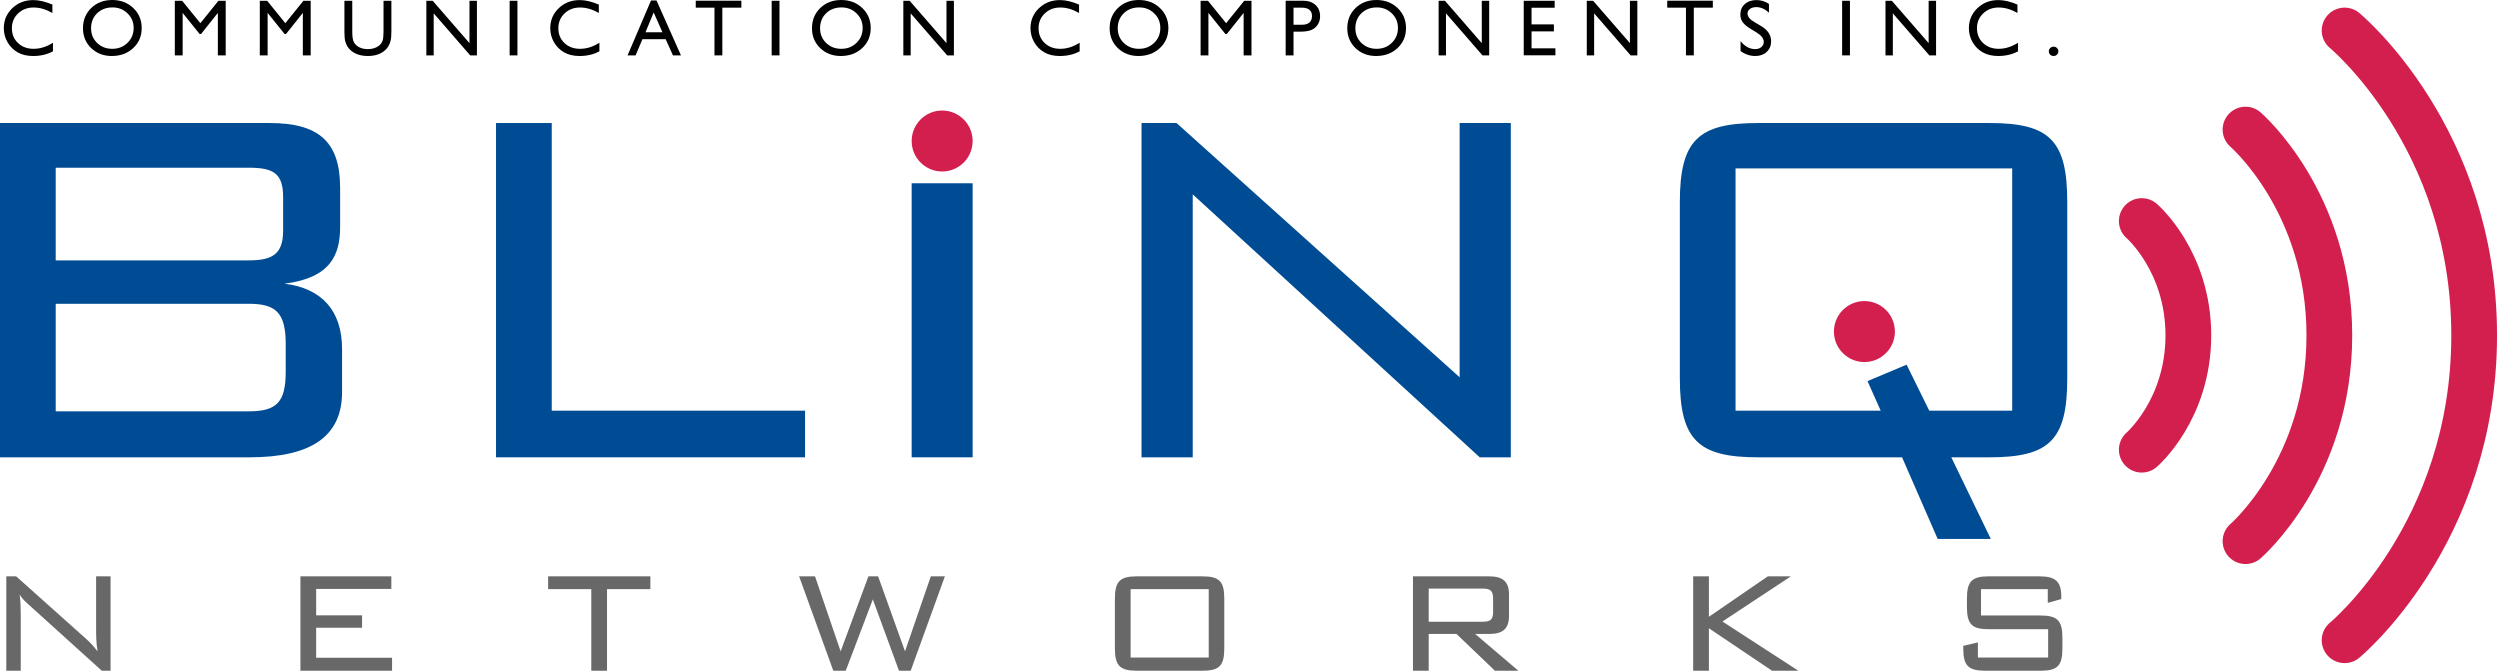 <svg width="328" height="88" viewBox="0 0 328 88" fill="none" xmlns="http://www.w3.org/2000/svg">
<path d="M0.826 88H2.722V80.704C2.722 79.792 2.698 78.904 2.578 77.992C2.986 78.688 3.466 79.048 3.826 79.384L13.354 88H14.506V75.616H12.61V82.408C12.61 83.296 12.61 84.304 12.802 85.456C12.298 84.808 11.818 84.28 11.386 83.896L2.122 75.616H0.826V88Z" fill="#686868"/>
<path d="M39.416 88H51.44V86.296H41.48V82.36H47.504V80.728H41.48V77.272H51.343V75.616H39.416V88Z" fill="#686868"/>
<path d="M79.641 77.296H85.329V75.616H71.913V77.296H77.577V88H79.641V77.296Z" fill="#686868"/>
<path d="M109.33 88H110.962L114.514 78.64L117.946 88H119.482L123.97 75.616H122.122L118.738 85.456L115.21 75.616H113.938L110.29 85.456L106.93 75.616H104.842L109.33 88Z" fill="#686868"/>
<path d="M146.273 78.544V85.072C146.273 87.376 146.969 88 149.177 88H157.745C159.977 88 160.625 87.352 160.625 85.072V78.544C160.625 76.264 159.977 75.616 157.745 75.616H149.177C146.969 75.616 146.273 76.24 146.273 78.544ZM148.337 86.272V77.296H158.585V86.272H148.337Z" fill="#686868"/>
<path d="M185.382 88H187.446V83.176H191.094L196.134 88H199.206L193.542 83.176H195.366C197.166 83.176 197.982 82.504 197.982 80.776V78.016C197.982 76.288 197.166 75.616 195.366 75.616H185.382V88ZM194.55 77.224C195.462 77.224 195.894 77.464 195.894 78.496V80.296C195.894 81.352 195.462 81.568 194.55 81.568H187.446V77.224H194.55Z" fill="#686868"/>
<path d="M222.144 88H224.208V82.432L232.488 88H235.944L225.984 81.544L234.96 75.616H231.936L224.208 80.92V75.616H222.144V88Z" fill="#686868"/>
<path d="M268.668 77.296V79.096L270.444 78.592V78.328C270.444 76.192 269.604 75.616 267.54 75.616H260.94C258.732 75.616 258.06 76.24 258.06 78.544V79.624C258.06 81.928 258.732 82.552 260.94 82.552H268.716V86.272H259.5V84.28L257.58 84.736V85.072C257.58 87.352 258.252 88 260.484 88H267.708C269.94 88 270.588 87.352 270.588 85.072V83.68C270.588 81.448 269.964 80.752 267.708 80.752H259.908V77.296H268.668Z" fill="#686868"/>
<path d="M0 60H32.725C40.8 60 44.88 57.28 44.88 51.415V45.805C44.88 40.79 42.245 37.815 37.315 37.22C43.435 36.455 44.625 33.395 44.625 29.74V24.64C44.625 18.52 41.735 16.14 35.36 16.14H0V60ZM37.145 30.25C37.145 33.31 35.785 34.16 32.64 34.16H7.31V22.005H32.64C35.785 22.005 37.145 22.685 37.145 25.83V30.25ZM37.485 48.78C37.485 52.775 36.295 53.965 32.64 53.965H7.31V39.855H32.64C36.21 39.855 37.485 41.045 37.485 45.125V48.78Z" fill="#004C94"/>
<path d="M65.078 60H105.623V53.88H72.388V16.14H65.078V60Z" fill="#004C94"/>
<path d="M127.61 60V24.045H119.61V60H127.61Z" fill="#004C94"/>
<path d="M149.77 60H156.485V34.16C156.485 30.93 156.485 25.5 156.485 25.5L194.14 60H198.22V16.14H191.505V49.5L154.36 16.14H149.77V60Z" fill="#004C94"/>
<path d="M220.395 26.51V49.63C220.395 57.79 222.86 60 230.68 60H249.55L254.225 70.71H261.195L256.01 60H261.025C268.93 60 271.225 57.705 271.225 49.63V26.51C271.225 18.435 268.93 16.14 261.025 16.14H230.68C222.86 16.14 220.395 18.35 220.395 26.51ZM253.12 53.88L250.145 47.845L245.017 50L246.745 53.88H227.705V22.09H264V53.88H253.12Z" fill="#004C94"/>
<circle cx="123.61" cy="18.5" r="4" fill="#D31F4E"/>
<circle cx="244.61" cy="43.5" r="4" fill="#D31F4E"/>
<path d="M307.61 4C307.61 4 324.61 18 324.61 44C324.61 70 307.61 84 307.61 84" stroke="#D31F4E" stroke-width="6" stroke-linecap="round"/>
<path d="M294.61 17C294.61 17 305.61 26.45 305.61 44C305.61 61.55 294.61 71 294.61 71" stroke="#D31F4E" stroke-width="6" stroke-linecap="round"/>
<path d="M281 29C281 29 287.111 34.25 287.111 44C287.111 53.75 281 59 281 59" stroke="#D31F4E" stroke-width="6" stroke-linecap="round"/>
<path d="M141.65 5.604V6.732C140.898 7.142 140.03 7.347 139.045 7.347C138.245 7.347 137.567 7.186 137.01 6.865C136.453 6.544 136.012 6.101 135.687 5.537C135.362 4.973 135.2 4.363 135.2 3.707C135.2 2.664 135.571 1.788 136.312 1.077C137.058 0.366 137.975 0.01 139.066 0.01C139.818 0.01 140.653 0.207 141.573 0.6V1.702C140.735 1.224 139.917 0.984 139.117 0.984C138.297 0.984 137.615 1.244 137.071 1.764C136.531 2.28 136.261 2.927 136.261 3.707C136.261 4.493 136.528 5.139 137.061 5.645C137.594 6.151 138.276 6.404 139.107 6.404C139.975 6.404 140.823 6.137 141.65 5.604Z" fill="black"/>
<path d="M149.42 0C150.528 0 151.449 0.35 152.184 1.051C152.922 1.752 153.291 2.63 153.291 3.686C153.291 4.742 152.919 5.617 152.174 6.311C151.432 7.002 150.495 7.347 149.364 7.347C148.284 7.347 147.383 7.002 146.662 6.311C145.944 5.617 145.586 4.749 145.586 3.707C145.586 2.637 145.948 1.752 146.672 1.051C147.397 0.35 148.313 0 149.42 0ZM149.461 0.974C148.641 0.974 147.966 1.23 147.436 1.743C146.91 2.256 146.647 2.91 146.647 3.707C146.647 4.479 146.912 5.122 147.441 5.635C147.971 6.147 148.634 6.404 149.431 6.404C150.231 6.404 150.897 6.142 151.43 5.619C151.967 5.096 152.235 4.445 152.235 3.666C152.235 2.907 151.967 2.27 151.43 1.753C150.897 1.234 150.241 0.974 149.461 0.974Z" fill="black"/>
<path d="M163.241 0.103H164.195V7.265H163.164V1.692L160.96 4.46H160.77L158.545 1.692V7.265H157.519V0.103H158.483L160.867 3.045L163.241 0.103Z" fill="black"/>
<path d="M168.679 7.265V0.092H170.95C171.634 0.092 172.179 0.277 172.586 0.646C172.993 1.015 173.196 1.511 173.196 2.133C173.196 2.55 173.092 2.919 172.883 3.24C172.675 3.562 172.389 3.796 172.027 3.943C171.665 4.086 171.145 4.158 170.468 4.158H169.71V7.265H168.679ZM170.771 1.005H169.71V3.245H170.832C171.249 3.245 171.571 3.148 171.796 2.953C172.022 2.755 172.135 2.473 172.135 2.107C172.135 1.372 171.68 1.005 170.771 1.005Z" fill="black"/>
<path d="M180.598 0C181.705 0 182.626 0.35 183.361 1.051C184.099 1.752 184.469 2.63 184.469 3.686C184.469 4.742 184.096 5.617 183.351 6.311C182.609 7.002 181.673 7.347 180.541 7.347C179.461 7.347 178.561 7.002 177.839 6.311C177.122 5.617 176.763 4.749 176.763 3.707C176.763 2.637 177.125 1.752 177.85 1.051C178.574 0.35 179.49 0 180.598 0ZM180.639 0.974C179.818 0.974 179.143 1.23 178.614 1.743C178.087 2.256 177.824 2.91 177.824 3.707C177.824 4.479 178.089 5.122 178.619 5.635C179.148 6.147 179.812 6.404 180.608 6.404C181.408 6.404 182.074 6.142 182.607 5.619C183.144 5.096 183.412 4.445 183.412 3.666C183.412 2.907 183.144 2.27 182.607 1.753C182.074 1.234 181.418 0.974 180.639 0.974Z" fill="black"/>
<path d="M194.408 0.103H195.382V7.265H194.5L189.712 1.753V7.265H188.748V0.103H189.578L194.408 5.66V0.103Z" fill="black"/>
<path d="M199.913 0.103H203.973V1.015H200.938V3.199H203.871V4.117H200.938V6.342H204.071V7.255H199.913V0.103Z" fill="black"/>
<path d="M213.846 0.103H214.82V7.265H213.938L209.15 1.753V7.265H208.186V0.103H209.017L213.846 5.66V0.103Z" fill="black"/>
<path d="M218.741 0.092H224.724V1.005H222.227V7.265H221.197V1.005H218.741V0.092Z" fill="black"/>
<path d="M230.464 4.261L229.685 3.789C229.196 3.491 228.848 3.199 228.639 2.912C228.434 2.622 228.332 2.288 228.332 1.912C228.332 1.348 228.526 0.89 228.916 0.538C229.309 0.186 229.818 0.01 230.444 0.01C231.042 0.01 231.591 0.178 232.09 0.513V1.677C231.574 1.181 231.018 0.933 230.423 0.933C230.089 0.933 229.813 1.012 229.598 1.169C229.383 1.323 229.275 1.521 229.275 1.764C229.275 1.979 229.354 2.181 229.511 2.369C229.668 2.557 229.923 2.753 230.275 2.958L231.059 3.42C231.934 3.939 232.372 4.602 232.372 5.409C232.372 5.983 232.179 6.45 231.792 6.809C231.41 7.167 230.911 7.347 230.295 7.347C229.588 7.347 228.943 7.13 228.362 6.696V5.394C228.916 6.094 229.557 6.445 230.285 6.445C230.606 6.445 230.873 6.356 231.085 6.178C231.3 5.997 231.408 5.771 231.408 5.501C231.408 5.064 231.093 4.65 230.464 4.261Z" fill="black"/>
<path d="M6.95 5.604V6.732C6.198 7.142 5.33 7.347 4.345 7.347C3.545 7.347 2.867 7.186 2.31 6.865C1.753 6.544 1.312 6.101 0.987 5.537C0.662 4.973 0.5 4.363 0.5 3.707C0.5 2.664 0.871 1.788 1.613 1.077C2.358 0.366 3.275 0.01 4.366 0.01C5.118 0.01 5.953 0.207 6.873 0.6V1.702C6.035 1.224 5.217 0.984 4.417 0.984C3.597 0.984 2.915 1.244 2.371 1.764C1.831 2.28 1.561 2.927 1.561 3.707C1.561 4.493 1.828 5.139 2.361 5.645C2.894 6.151 3.576 6.404 4.407 6.404C5.275 6.404 6.123 6.137 6.95 5.604Z" fill="black"/>
<path d="M14.72 0C15.828 0 16.749 0.35 17.484 1.051C18.222 1.752 18.591 2.63 18.591 3.686C18.591 4.742 18.219 5.617 17.474 6.311C16.732 7.002 15.796 7.347 14.664 7.347C13.584 7.347 12.683 7.002 11.962 6.311C11.245 5.617 10.886 4.749 10.886 3.707C10.886 2.637 11.248 1.752 11.973 1.051C12.697 0.35 13.613 0 14.72 0ZM14.761 0.974C13.941 0.974 13.266 1.23 12.736 1.743C12.21 2.256 11.947 2.91 11.947 3.707C11.947 4.479 12.212 5.122 12.742 5.635C13.271 6.147 13.934 6.404 14.731 6.404C15.531 6.404 16.197 6.142 16.73 5.619C17.267 5.096 17.535 4.445 17.535 3.666C17.535 2.907 17.267 2.27 16.73 1.753C16.197 1.234 15.541 0.974 14.761 0.974Z" fill="black"/>
<path d="M66.864 0.103H67.889V7.265H66.864V0.103Z" fill="black"/>
<path d="M78.644 5.604V6.732C77.892 7.142 77.024 7.347 76.039 7.347C75.24 7.347 74.561 7.186 74.004 6.865C73.447 6.544 73.006 6.101 72.681 5.537C72.356 4.973 72.194 4.363 72.194 3.707C72.194 2.664 72.565 1.788 73.307 1.077C74.052 0.366 74.969 0.01 76.06 0.01C76.812 0.01 77.647 0.207 78.567 0.6V1.702C77.73 1.224 76.911 0.984 76.111 0.984C75.291 0.984 74.609 1.244 74.065 1.764C73.525 2.28 73.255 2.927 73.255 3.707C73.255 4.493 73.522 5.139 74.055 5.645C74.588 6.151 75.27 6.404 76.101 6.404C76.969 6.404 77.817 6.137 78.644 5.604Z" fill="black"/>
<path d="M61.597 0.103H62.572V7.265H61.69L56.901 1.753V7.265H55.937V0.103H56.768L61.597 5.66V0.103Z" fill="black"/>
<path d="M28.659 0.103H29.613V7.265H28.582V1.692L26.377 4.46H26.188L23.963 1.692V7.265H22.937V0.103H23.901L26.285 3.045L28.659 0.103Z" fill="black"/>
<path d="M39.809 0.103H40.763V7.265H39.732V1.692L37.527 4.46H37.338L35.112 1.692V7.265H34.087V0.103H35.051L37.435 3.045L39.809 0.103Z" fill="black"/>
<path d="M50.319 0.103H51.35V4.168C51.35 4.719 51.309 5.134 51.227 5.414C51.148 5.694 51.049 5.928 50.929 6.116C50.813 6.301 50.67 6.467 50.499 6.614C49.931 7.103 49.19 7.347 48.274 7.347C47.341 7.347 46.592 7.104 46.028 6.619C45.857 6.469 45.712 6.301 45.592 6.116C45.476 5.928 45.379 5.699 45.3 5.429C45.225 5.159 45.187 4.736 45.187 4.158V0.103H46.218V4.168C46.218 4.842 46.295 5.31 46.449 5.573C46.602 5.836 46.836 6.048 47.151 6.209C47.465 6.366 47.836 6.445 48.263 6.445C48.872 6.445 49.367 6.286 49.75 5.968C49.952 5.797 50.097 5.595 50.186 5.363C50.275 5.13 50.319 4.732 50.319 4.168V0.103Z" fill="black"/>
<path d="M85.413 0.062H86.136L89.341 7.265H88.29L87.336 5.142H84.29L83.388 7.265H82.337L85.413 0.062ZM86.915 4.23L85.762 1.635L84.69 4.23H86.915Z" fill="black"/>
<path d="M91.283 0.093H97.267V1.005H94.77V7.265H93.739V1.005H91.283V0.093Z" fill="black"/>
<path d="M101.243 0.103H102.269V7.265H101.243V0.103Z" fill="black"/>
<path d="M110.368 0C111.475 0 112.396 0.35 113.131 1.051C113.869 1.752 114.239 2.63 114.239 3.686C114.239 4.742 113.866 5.617 113.121 6.311C112.379 7.002 111.443 7.347 110.311 7.347C109.231 7.347 108.331 7.002 107.609 6.311C106.892 5.617 106.533 4.749 106.533 3.707C106.533 2.637 106.895 1.752 107.62 1.051C108.344 0.35 109.26 0 110.368 0ZM110.409 0.974C109.588 0.974 108.913 1.23 108.384 1.743C107.857 2.256 107.594 2.91 107.594 3.707C107.594 4.479 107.859 5.122 108.389 5.635C108.918 6.147 109.582 6.404 110.378 6.404C111.178 6.404 111.844 6.142 112.377 5.619C112.914 5.096 113.182 4.445 113.182 3.666C113.182 2.907 112.914 2.27 112.377 1.753C111.844 1.234 111.188 0.974 110.409 0.974Z" fill="black"/>
<path d="M124.178 0.103H125.152V7.265H124.27L119.482 1.753V7.265H118.518V0.103H119.348L124.178 5.66V0.103Z" fill="black"/>
<path d="M241.687 0.102H242.712V7.264H241.687V0.102Z" fill="black"/>
<path d="M253.038 0.102H254.012V7.264H253.13L248.341 1.753V7.264H247.378V0.102H248.208L253.038 5.66V0.102Z" fill="black"/>
<path d="M264.768 5.603V6.731C264.016 7.141 263.148 7.346 262.163 7.346C261.363 7.346 260.685 7.186 260.128 6.864C259.571 6.543 259.13 6.101 258.805 5.537C258.48 4.973 258.318 4.363 258.318 3.706C258.318 2.664 258.689 1.787 259.431 1.076C260.176 0.365 261.093 0.01 262.184 0.01C262.936 0.01 263.771 0.206 264.691 0.599V1.702C263.853 1.223 263.035 0.984 262.235 0.984C261.415 0.984 260.733 1.244 260.189 1.763C259.649 2.279 259.379 2.927 259.379 3.706C259.379 4.492 259.646 5.138 260.179 5.644C260.712 6.15 261.394 6.403 262.225 6.403C263.093 6.403 263.941 6.136 264.768 5.603Z" fill="black"/>
<path d="M269.428 6.121C269.602 6.121 269.751 6.181 269.874 6.301C269.997 6.42 270.058 6.567 270.058 6.741C270.058 6.912 269.997 7.056 269.874 7.172C269.754 7.288 269.605 7.346 269.428 7.346C269.253 7.346 269.106 7.288 268.987 7.172C268.867 7.056 268.807 6.912 268.807 6.741C268.807 6.567 268.867 6.42 268.987 6.301C269.106 6.181 269.253 6.121 269.428 6.121Z" fill="black"/>
</svg>
